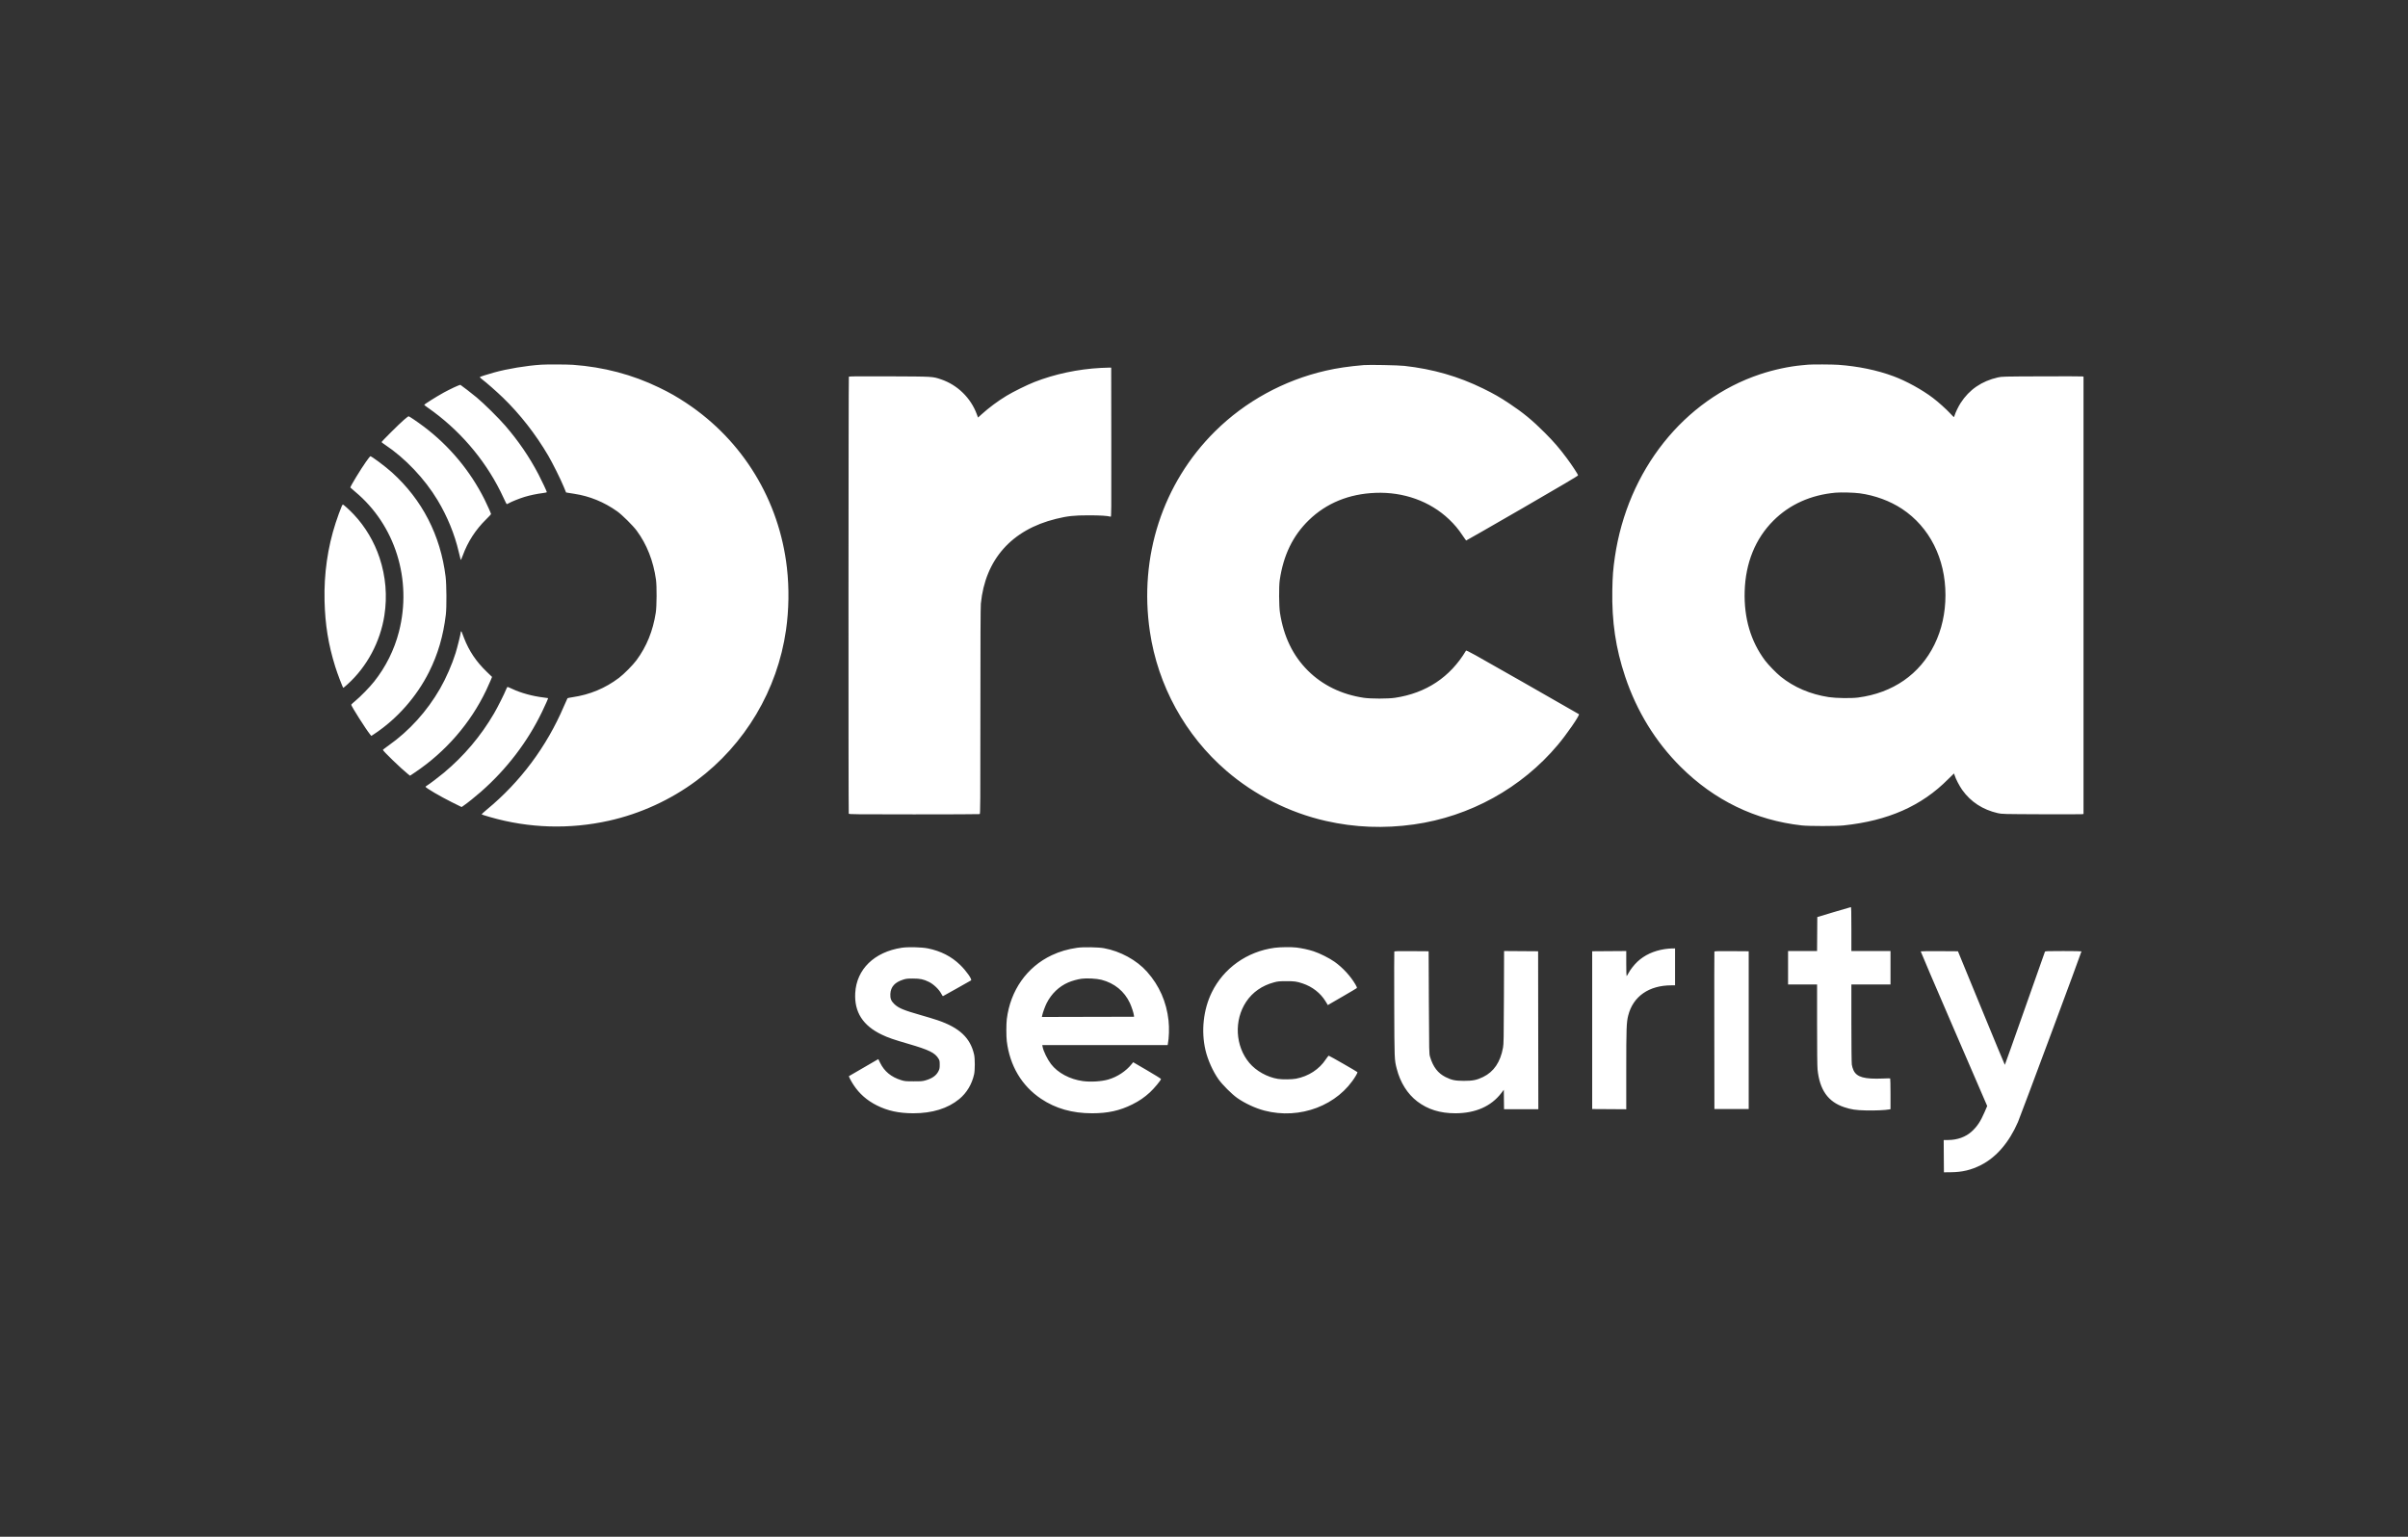 <svg width="141" height="90" viewBox="0 0 141 90" fill="none" xmlns="http://www.w3.org/2000/svg">
<rect x="0" y="0" width="141" height="90" fill="#333333" stroke="none"/>
<path fill-rule="evenodd" clip-rule="evenodd" d="M31.7 21.357C30.83 21.413 29.706 21.599 28.924 21.817C28.512 21.932 28.111 22.061 28.097 22.084C28.09 22.096 28.15 22.155 28.232 22.217C28.491 22.413 29.078 22.929 29.448 23.287C30.45 24.257 31.359 25.42 32.099 26.679C32.358 27.122 32.824 28.057 33.009 28.507L33.147 28.841L33.248 28.859C33.303 28.869 33.472 28.896 33.623 28.919C34.528 29.056 35.37 29.4 36.144 29.95C36.421 30.146 37.063 30.782 37.28 31.076C37.876 31.883 38.256 32.847 38.411 33.95C38.464 34.328 38.457 35.506 38.399 35.88C38.233 36.952 37.864 37.861 37.269 38.666C37.05 38.961 36.537 39.478 36.243 39.7C35.435 40.31 34.535 40.684 33.517 40.833C33.37 40.854 33.24 40.881 33.23 40.892C33.22 40.903 33.124 41.117 33.017 41.367C32.01 43.726 30.466 45.796 28.514 47.406C28.333 47.555 28.194 47.686 28.205 47.697C28.216 47.708 28.445 47.78 28.714 47.857C30.973 48.508 33.348 48.58 35.654 48.066C37.499 47.655 39.273 46.842 40.788 45.714C43.63 43.597 45.523 40.409 46.025 36.897C46.195 35.71 46.214 34.439 46.078 33.251C45.629 29.302 43.499 25.806 40.209 23.618C39.624 23.23 39.239 23.01 38.587 22.694C37.026 21.938 35.35 21.496 33.554 21.365C33.228 21.342 32.02 21.336 31.7 21.357ZM105.884 21.356C105.834 21.361 105.66 21.377 105.498 21.392C104.735 21.464 103.86 21.652 103.065 21.917C98.594 23.405 95.3 27.551 94.558 32.625C94.455 33.324 94.424 33.734 94.409 34.558C94.376 36.414 94.608 37.971 95.161 39.625C95.841 41.656 96.936 43.438 98.403 44.902C100.383 46.876 102.791 48.041 105.511 48.342C105.924 48.387 107.509 48.388 107.943 48.342C110.561 48.067 112.518 47.202 114.076 45.63C114.256 45.449 114.408 45.3 114.413 45.3C114.419 45.3 114.437 45.349 114.455 45.41C114.514 45.609 114.733 46.031 114.898 46.263C115.397 46.963 116.101 47.422 116.986 47.623C117.217 47.676 117.294 47.678 119.553 47.687C120.834 47.692 121.909 47.69 121.941 47.682L122 47.667V34.864V22.061L121.942 22.046C121.91 22.038 120.835 22.035 119.554 22.041C117.291 22.049 117.217 22.051 116.986 22.104C116.034 22.321 115.309 22.818 114.805 23.6C114.674 23.803 114.508 24.145 114.455 24.319C114.437 24.379 114.416 24.427 114.408 24.427C114.399 24.427 114.303 24.33 114.193 24.211C113.969 23.967 113.493 23.541 113.179 23.302C112.549 22.823 111.614 22.309 110.871 22.034C109.907 21.677 108.81 21.45 107.647 21.365C107.319 21.341 106.101 21.335 105.884 21.356ZM79.856 21.381C78.978 21.456 78.28 21.559 77.629 21.709C75.169 22.273 72.91 23.512 71.144 25.264C68.08 28.302 66.681 32.6 67.331 36.988C67.798 40.148 69.398 43.061 71.811 45.142C73.46 46.566 75.503 47.595 77.637 48.079C79.333 48.463 81.036 48.53 82.791 48.283C86.073 47.82 89.099 46.148 91.215 43.627C91.745 42.997 92.514 41.88 92.455 41.827C92.442 41.816 90.955 40.965 89.15 39.935C86.259 38.285 85.866 38.067 85.842 38.106C84.915 39.658 83.505 40.594 81.685 40.866C81.27 40.928 80.27 40.928 79.854 40.866C78.561 40.673 77.444 40.13 76.587 39.278C75.703 38.398 75.164 37.283 74.947 35.88C74.889 35.51 74.881 34.35 74.933 33.989C75.146 32.518 75.701 31.372 76.641 30.46C77.668 29.464 78.988 28.924 80.538 28.864C82.19 28.8 83.734 29.355 84.847 30.413C85.169 30.72 85.387 30.979 85.638 31.355C85.745 31.516 85.841 31.65 85.852 31.654C85.862 31.657 87.341 30.81 89.139 29.77C91.424 28.448 92.405 27.868 92.403 27.839C92.397 27.774 92.046 27.239 91.732 26.818C91.295 26.232 90.989 25.879 90.451 25.339C89.726 24.613 89.198 24.178 88.39 23.64C87.82 23.261 87.474 23.063 86.846 22.755C85.389 22.041 83.908 21.615 82.237 21.428C81.872 21.387 80.173 21.354 79.856 21.381ZM64.462 21.547C63.108 21.619 61.76 21.906 60.56 22.377C60.137 22.543 59.308 22.953 58.939 23.178C58.415 23.498 57.924 23.863 57.472 24.269L57.268 24.453L57.199 24.266C56.847 23.304 56.061 22.538 55.094 22.214C54.599 22.049 54.664 22.052 52.08 22.041C50.165 22.033 49.722 22.037 49.705 22.065C49.681 22.103 49.675 47.59 49.699 47.653C49.713 47.69 50.074 47.694 53.52 47.694C55.613 47.694 57.343 47.687 57.366 47.678C57.403 47.664 57.407 47.109 57.407 41.647C57.407 37.534 57.415 35.543 57.434 35.351C57.689 32.769 59.235 31.025 61.835 30.387C62.506 30.222 62.886 30.18 63.74 30.18C64.42 30.18 64.843 30.206 65.034 30.26C65.076 30.273 65.078 30.057 65.072 25.903L65.066 21.532L64.963 21.529C64.906 21.527 64.681 21.535 64.462 21.547ZM26.588 22.686C26.398 22.775 26.125 22.913 25.982 22.992C25.53 23.242 24.841 23.677 24.84 23.711C24.84 23.721 24.935 23.795 25.052 23.876C26.851 25.128 28.338 26.843 29.303 28.777C29.419 29.011 29.546 29.274 29.584 29.363C29.621 29.451 29.663 29.523 29.677 29.523C29.691 29.523 29.741 29.5 29.788 29.473C29.938 29.384 30.428 29.188 30.722 29.099C31.043 29.003 31.433 28.921 31.784 28.877C31.915 28.861 32.022 28.838 32.022 28.826C32.022 28.786 31.708 28.118 31.527 27.773C30.991 26.752 30.364 25.834 29.589 24.935C29.209 24.493 28.341 23.635 27.915 23.28C27.65 23.059 27.049 22.594 26.961 22.541C26.945 22.532 26.777 22.597 26.588 22.686ZM23.655 24.586C23.399 24.803 22.342 25.855 22.342 25.891C22.342 25.903 22.426 25.968 22.529 26.036C23.717 26.824 24.866 28.034 25.624 29.295C26.193 30.243 26.621 31.287 26.86 32.316C26.913 32.542 26.964 32.749 26.974 32.776C26.986 32.811 27.019 32.747 27.093 32.544C27.39 31.729 27.842 31.029 28.467 30.414C28.624 30.26 28.753 30.122 28.753 30.109C28.753 30.069 28.528 29.563 28.373 29.253C27.535 27.578 26.314 26.113 24.814 24.983C24.453 24.711 23.958 24.375 23.921 24.377C23.909 24.378 23.79 24.472 23.655 24.586ZM21.433 27.04C21.122 27.479 20.514 28.478 20.514 28.551C20.514 28.558 20.637 28.666 20.788 28.791C23.138 30.741 24.144 33.95 23.36 36.997C23.087 38.06 22.588 39.062 21.904 39.921C21.637 40.257 21.101 40.806 20.796 41.056C20.669 41.16 20.566 41.257 20.566 41.272C20.566 41.355 21.452 42.751 21.669 43.009L21.744 43.099L21.933 42.973C23.254 42.098 24.398 40.8 25.122 39.355C25.641 38.32 25.957 37.242 26.106 35.996C26.158 35.559 26.15 34.237 26.092 33.77C25.794 31.348 24.722 29.267 22.947 27.663C22.573 27.325 21.759 26.717 21.683 26.718C21.671 26.719 21.558 26.863 21.433 27.04ZM108.896 28.891C109.783 29.011 110.665 29.335 111.37 29.8C112.985 30.867 113.916 32.712 113.916 34.851C113.916 35.901 113.699 36.876 113.273 37.746C112.419 39.489 110.833 40.588 108.793 40.852C108.39 40.904 107.505 40.89 107.081 40.826C106.003 40.661 105.042 40.25 104.262 39.62C104.009 39.415 103.537 38.929 103.355 38.686C102.515 37.564 102.113 36.204 102.159 34.635C102.207 32.968 102.783 31.549 103.84 30.492C104.789 29.543 106.026 28.986 107.48 28.854C107.798 28.825 108.553 28.845 108.896 28.891ZM20.011 29.646C19.917 29.867 19.766 30.28 19.655 30.621C19.186 32.063 18.966 33.604 19.004 35.185C19.038 36.589 19.224 37.739 19.629 39.04C19.757 39.454 20.073 40.282 20.103 40.282C20.114 40.282 20.228 40.186 20.357 40.069C21.487 39.047 22.268 37.585 22.507 36.048C22.684 34.906 22.588 33.761 22.224 32.664C21.913 31.728 21.386 30.84 20.72 30.134C20.471 29.87 20.118 29.549 20.076 29.549C20.063 29.549 20.033 29.593 20.011 29.646ZM26.995 36.977C26.985 36.987 26.976 37.02 26.976 37.049C26.975 37.132 26.78 37.917 26.677 38.248C26.474 38.904 26.115 39.725 25.768 40.328C25 41.662 23.967 42.802 22.742 43.668C22.564 43.793 22.419 43.904 22.419 43.915C22.419 43.98 23.498 45.023 23.878 45.324L24.01 45.429L24.299 45.235C26.103 44.022 27.551 42.351 28.47 40.423C28.565 40.225 28.68 39.968 28.727 39.853L28.812 39.643L28.499 39.341C27.881 38.745 27.462 38.121 27.168 37.357C27.104 37.189 27.043 37.03 27.033 37.005C27.022 36.979 27.006 36.967 26.995 36.977ZM29.633 40.382C29.539 40.624 29.137 41.425 28.933 41.774C28.155 43.109 27.171 44.273 25.986 45.261C25.691 45.508 25.133 45.93 24.996 46.011C24.952 46.037 24.917 46.066 24.917 46.077C24.917 46.137 25.79 46.65 26.455 46.98L27.029 47.264L27.163 47.171C27.376 47.025 27.837 46.654 28.16 46.371C29.667 45.049 30.893 43.444 31.741 41.684C31.944 41.262 32.106 40.896 32.093 40.886C32.09 40.883 31.971 40.866 31.829 40.849C31.185 40.772 30.495 40.583 29.993 40.345C29.859 40.282 29.737 40.23 29.721 40.23C29.705 40.23 29.666 40.298 29.633 40.382ZM107.377 53.417L106.412 53.707L106.405 54.702L106.398 55.698H105.549H104.7V56.676V57.654H105.549H106.399V60.006C106.399 61.452 106.409 62.461 106.426 62.625C106.547 63.83 107.04 64.529 107.99 64.843C108.403 64.98 108.657 65.018 109.276 65.033C109.763 65.046 110.408 65.017 110.627 64.973L110.698 64.959V64.062C110.698 63.569 110.689 63.161 110.679 63.156C110.668 63.151 110.474 63.154 110.248 63.164C109.177 63.208 108.729 63.085 108.538 62.694C108.492 62.6 108.448 62.455 108.433 62.351C108.418 62.243 108.408 61.263 108.407 59.913V57.654H109.552H110.698V56.676V55.698H109.552H108.407V54.411C108.407 53.398 108.4 53.125 108.375 53.126C108.357 53.127 107.908 53.258 107.377 53.417ZM52.803 55.505C51.195 55.75 50.153 56.764 50.078 58.156C50.017 59.273 50.528 60.07 51.643 60.599C52.018 60.777 52.311 60.878 53.184 61.132C54.404 61.487 54.752 61.658 54.956 62.004C55.017 62.106 55.025 62.146 55.025 62.351C55.025 62.552 55.016 62.602 54.954 62.728C54.826 62.988 54.59 63.157 54.196 63.271C54.017 63.323 53.94 63.329 53.493 63.328C53.022 63.327 52.978 63.323 52.765 63.257C52.184 63.078 51.781 62.745 51.536 62.244L51.431 62.029L51.362 62.065C51.27 62.113 49.725 63.009 49.71 63.024C49.691 63.042 49.834 63.316 49.977 63.535C50.313 64.05 50.765 64.448 51.344 64.738C51.977 65.056 52.636 65.198 53.48 65.199C54.59 65.199 55.496 64.919 56.169 64.366C56.604 64.009 56.907 63.504 57.038 62.92C57.093 62.671 57.093 62.005 57.038 61.759C56.818 60.784 56.186 60.188 54.909 59.752C54.718 59.687 54.261 59.547 53.892 59.443C52.915 59.165 52.617 59.04 52.372 58.809C52.179 58.627 52.12 58.475 52.134 58.209C52.158 57.788 52.399 57.522 52.901 57.367C53.066 57.316 53.148 57.307 53.455 57.308C53.884 57.309 54.078 57.35 54.394 57.506C54.664 57.639 54.979 57.938 55.111 58.188C55.158 58.277 55.204 58.345 55.214 58.34C55.223 58.334 55.59 58.13 56.029 57.886C56.468 57.642 56.842 57.431 56.86 57.416C56.932 57.358 56.578 56.856 56.221 56.51C55.709 56.013 55.084 55.694 54.327 55.542C53.964 55.469 53.165 55.45 52.803 55.505ZM63.083 55.505C62.532 55.583 62.044 55.726 61.583 55.944C60.125 56.633 59.161 58.005 58.953 59.687C58.918 59.967 58.918 60.694 58.952 60.975C59.131 62.419 59.825 63.588 60.957 64.349C61.806 64.92 62.787 65.2 63.946 65.199C64.874 65.199 65.568 65.046 66.301 64.68C66.704 64.48 67.009 64.271 67.332 63.975C67.573 63.755 67.993 63.248 67.982 63.191C67.978 63.171 67.61 62.942 67.164 62.682L66.353 62.209L66.265 62.319C65.932 62.733 65.423 63.069 64.898 63.221C64.5 63.337 63.871 63.376 63.413 63.315C62.645 63.212 61.938 62.834 61.541 62.315C61.327 62.035 61.095 61.557 61.048 61.302L61.031 61.206H64.7H68.37L68.384 61.135C68.453 60.798 68.47 60.196 68.424 59.77C68.305 58.676 67.883 57.718 67.163 56.909C66.558 56.229 65.597 55.703 64.641 55.531C64.305 55.47 63.432 55.456 63.083 55.505ZM74.631 55.508C73.017 55.727 71.646 56.702 70.953 58.123C70.461 59.13 70.324 60.391 70.587 61.505C70.721 62.075 71.023 62.749 71.353 63.213C71.578 63.529 72.128 64.079 72.441 64.3C72.884 64.613 73.508 64.904 74.034 65.041C76.122 65.588 78.349 64.74 79.39 63.002C79.45 62.903 79.493 62.808 79.487 62.792C79.476 62.765 77.873 61.845 77.807 61.828C77.79 61.824 77.713 61.917 77.636 62.035C77.253 62.622 76.618 63.035 75.885 63.174C75.648 63.219 75.084 63.226 74.836 63.186C74.207 63.087 73.551 62.721 73.154 62.248C72.327 61.263 72.249 59.752 72.969 58.669C73.344 58.107 73.898 57.72 74.602 57.531C74.822 57.472 74.898 57.465 75.312 57.463C75.801 57.461 75.924 57.478 76.277 57.596C76.843 57.785 77.322 58.158 77.616 58.64L77.752 58.863L77.832 58.815C77.876 58.788 78.248 58.573 78.659 58.336C79.069 58.099 79.421 57.89 79.44 57.872C79.469 57.845 79.457 57.809 79.367 57.655C79.083 57.168 78.633 56.678 78.154 56.334C77.852 56.118 77.278 55.829 76.915 55.711C76.611 55.613 76.254 55.535 75.918 55.493C75.619 55.456 74.957 55.464 74.631 55.508ZM97.478 55.584C96.833 55.684 96.301 55.929 95.882 56.319C95.683 56.504 95.456 56.797 95.341 57.017C95.299 57.098 95.255 57.165 95.245 57.165C95.234 57.165 95.225 56.835 95.225 56.431V55.697L94.228 55.704L93.23 55.711V60.331V64.951L94.228 64.957L95.225 64.964V62.664C95.225 60.23 95.238 59.872 95.34 59.473C95.623 58.354 96.552 57.706 97.87 57.706H98.083V56.624V55.544L97.897 55.546C97.794 55.547 97.606 55.565 97.478 55.584ZM81.643 55.733C81.636 55.752 81.634 57.139 81.639 58.815C81.65 62.094 81.648 62.052 81.787 62.595C81.99 63.392 82.413 64.066 82.984 64.502C83.602 64.975 84.326 65.2 85.224 65.199C86.395 65.197 87.314 64.792 87.908 64.016L88.056 63.823L88.062 64.393L88.069 64.963H89.073H90.077L90.07 60.337L90.064 55.711L89.067 55.704L88.071 55.697L88.062 58.407C88.053 60.839 88.048 61.141 88.008 61.359C87.854 62.203 87.472 62.766 86.846 63.072C86.476 63.253 86.235 63.302 85.713 63.3C85.206 63.298 85.007 63.257 84.654 63.083C84.198 62.857 83.913 62.486 83.735 61.888C83.682 61.711 83.681 61.652 83.667 58.709L83.653 55.711L82.655 55.704C81.829 55.699 81.654 55.703 81.643 55.733ZM100.386 55.73C100.38 55.748 100.377 57.83 100.381 60.356L100.387 64.951H101.391H102.395V60.331V55.711L101.397 55.704C100.612 55.699 100.396 55.704 100.386 55.73ZM112.467 55.717C112.461 55.728 113.334 57.77 114.408 60.255L116.36 64.773L116.209 65.125C115.972 65.674 115.785 65.958 115.457 66.262C115.107 66.585 114.612 66.764 114.064 66.765L113.813 66.765L113.819 67.711L113.826 68.657L114.225 68.653C114.897 68.648 115.427 68.521 116 68.229C116.899 67.77 117.643 66.904 118.162 65.71C118.315 65.358 121.893 55.74 121.88 55.717C121.873 55.707 121.394 55.698 120.815 55.698C119.838 55.698 119.76 55.701 119.739 55.743C119.727 55.768 119.197 57.268 118.562 59.076C117.926 60.884 117.4 62.364 117.393 62.363C117.385 62.363 116.764 60.866 116.013 59.037L114.647 55.711L113.562 55.704C112.966 55.7 112.473 55.706 112.467 55.717ZM64.492 57.38C65.256 57.577 65.838 58.052 66.161 58.745C66.262 58.962 66.383 59.334 66.397 59.468L66.404 59.546L63.706 59.552L61.007 59.559L61.024 59.475C61.059 59.306 61.192 58.938 61.284 58.755C61.564 58.199 62.007 57.773 62.549 57.538C62.77 57.442 63.086 57.354 63.333 57.319C63.628 57.278 64.211 57.309 64.492 57.38Z" fill="white"/>
</svg>
